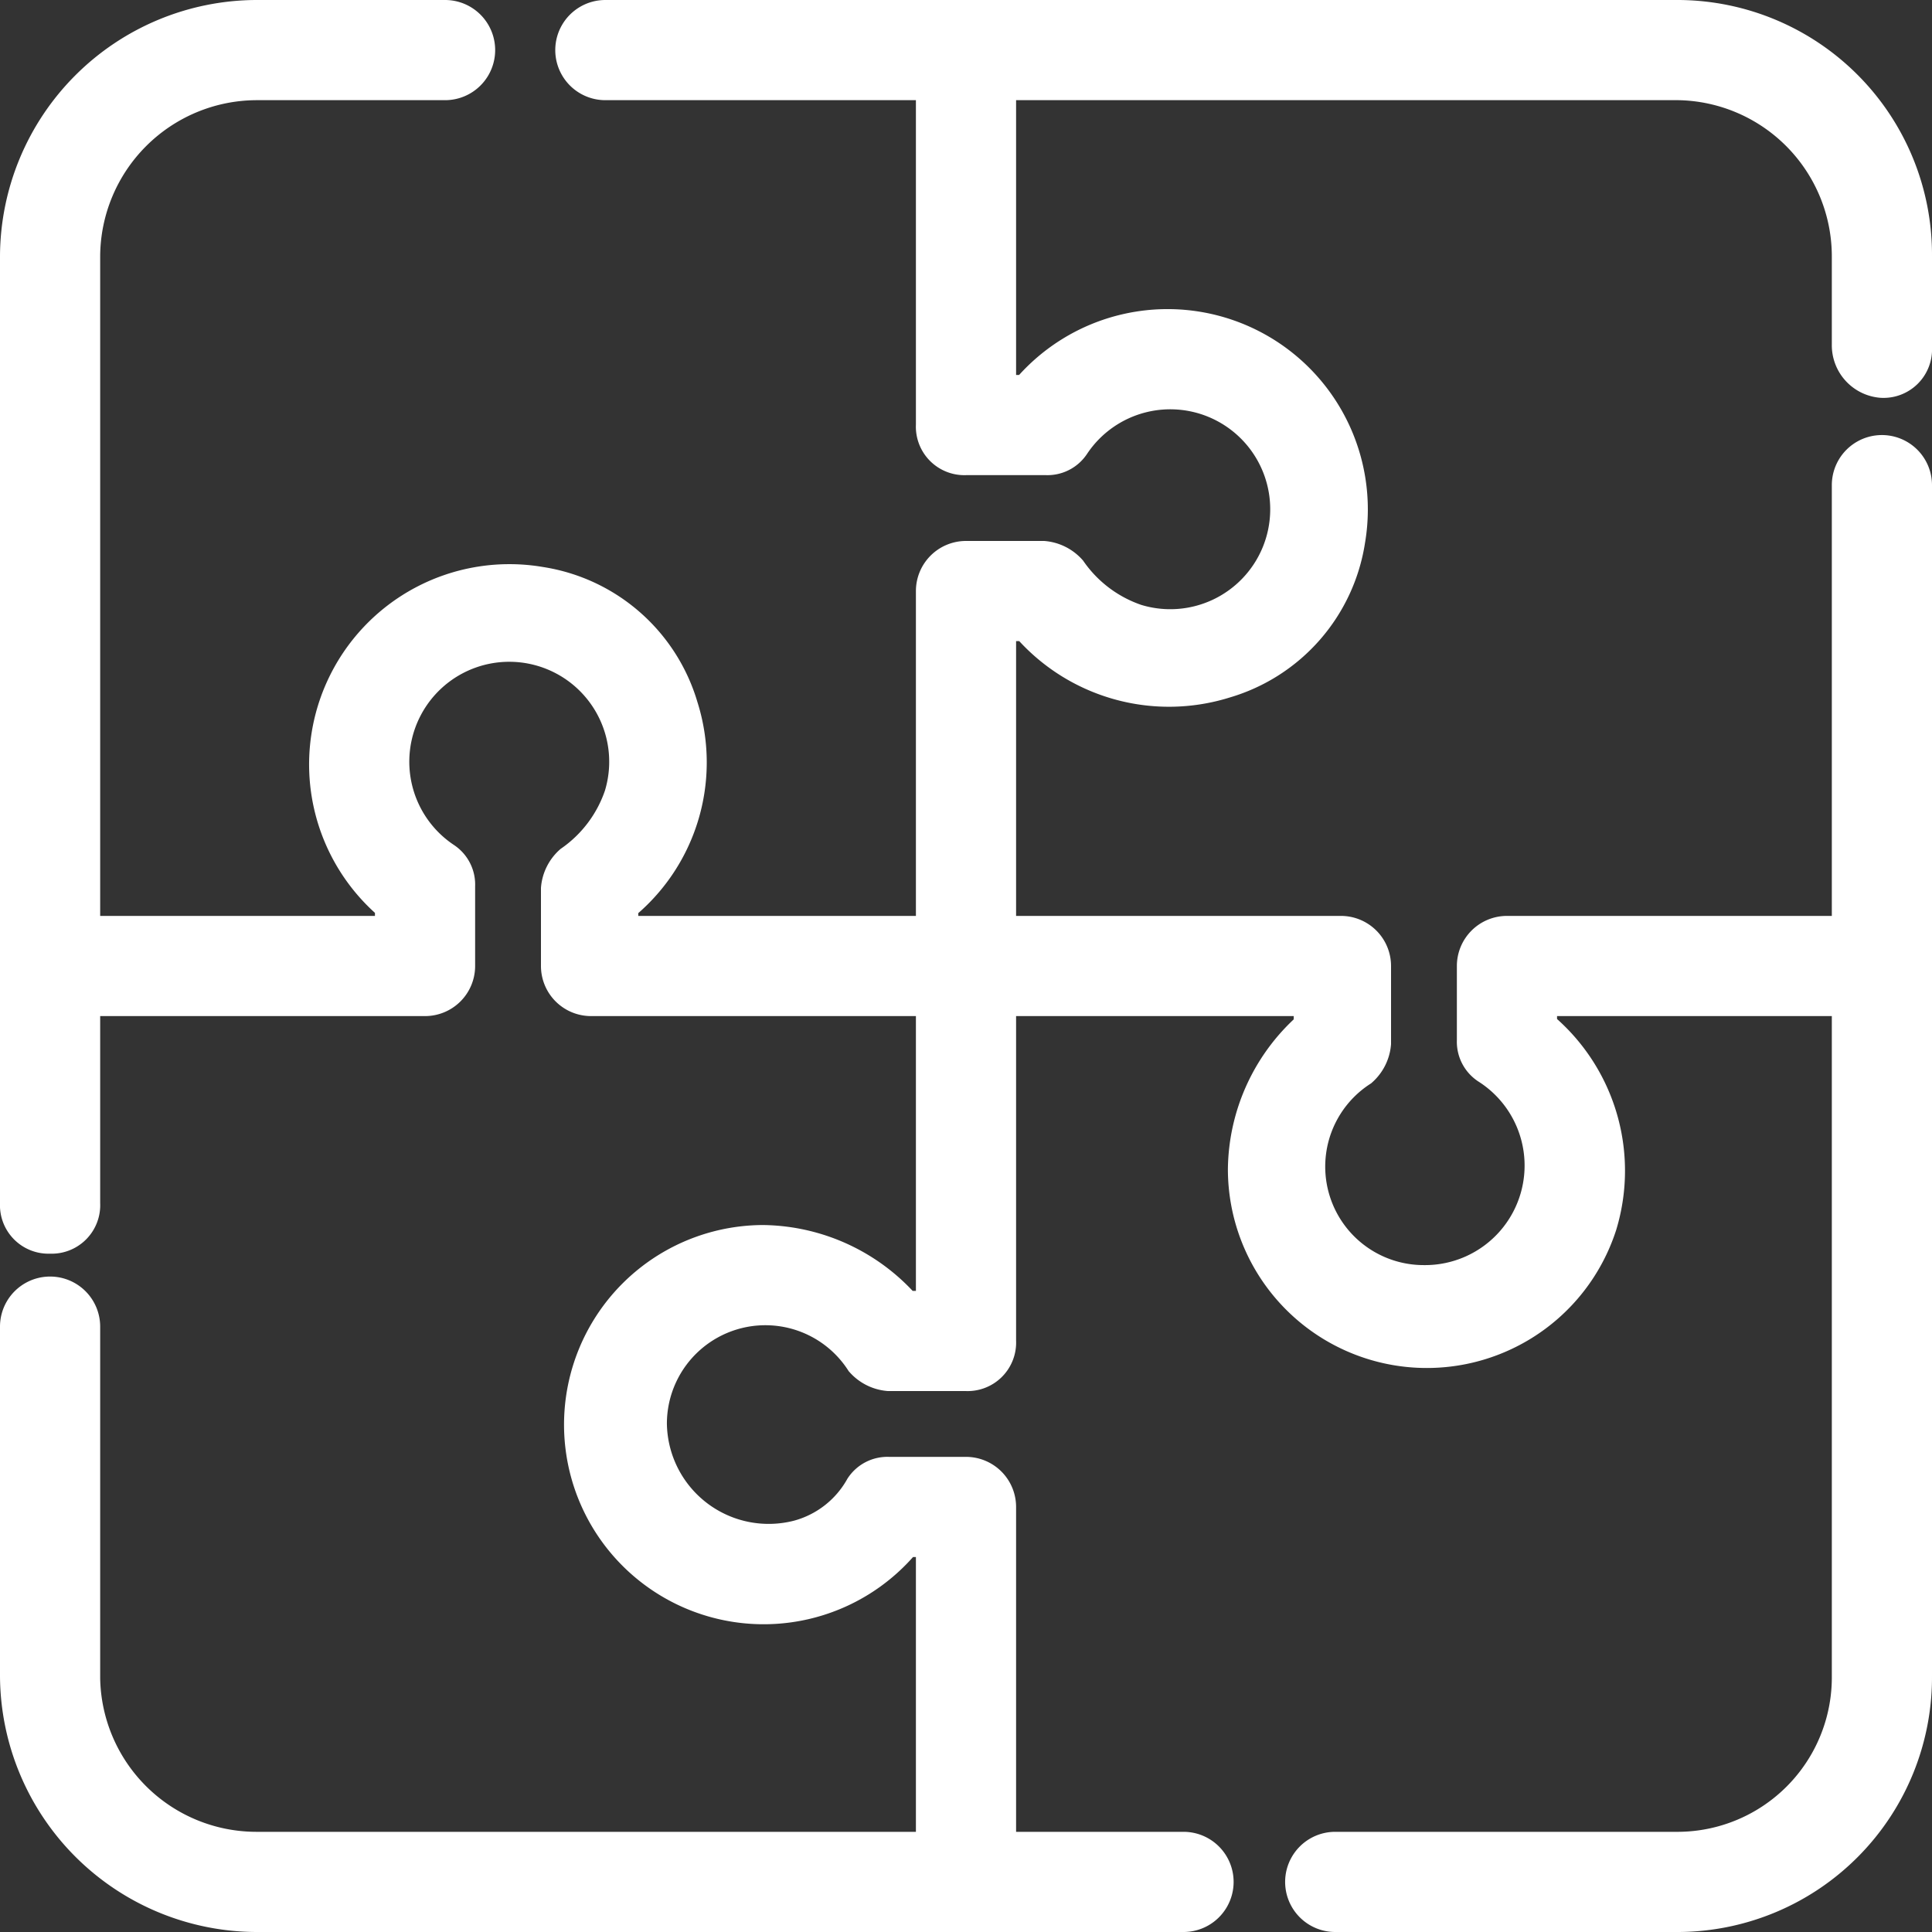 <svg xmlns="http://www.w3.org/2000/svg" width="67.5" height="67.5" viewBox="0 0 67.5 67.5"><rect x="0" y="0" width="67.5" height="67.5" fill="#333333" stroke="none"/><g id="Group_1742" data-name="Group 1742" transform="translate(-1374.75 -1639.75)"><g id="Group_1741" data-name="Group 1741"><path id="Path_30" data-name="Path 30" d="M65,12.3V9.2A6.211,6.211,0,0,0,58.9,3H35V14.1h1.2a6.247,6.247,0,0,1,11,5A5.944,5.944,0,0,1,43,23.9a6.367,6.367,0,0,1-6.8-2H35V33H47.1a1,1,0,0,1,1,1v2.7a1.234,1.234,0,0,1-.4.8A4.191,4.191,0,0,0,50,45.2a4.228,4.228,0,0,0,2.3-7.8.909.909,0,0,1-.4-.8V34a1,1,0,0,1,1-1H65V17.2a1,1,0,0,1,2,0V58.8A8.152,8.152,0,0,1,58.9,67h-12a1,1,0,1,1,0-2h12A6.146,6.146,0,0,0,65,58.8V35H53.9v1.2A6.354,6.354,0,0,1,56,43a6.2,6.2,0,0,1-12.1-1.9,6.535,6.535,0,0,1,2.3-4.9V35H35V47.1a.945.945,0,0,1-1,1H31.3a1.234,1.234,0,0,1-.8-.4A4.191,4.191,0,0,0,22.8,50a4.306,4.306,0,0,0,5.4,4.1,3.788,3.788,0,0,0,2.3-1.8.909.909,0,0,1,.8-.4H34a1,1,0,0,1,1,1V65h6.6a1,1,0,1,1,0,2H9.2A8.237,8.237,0,0,1,1,58.8V46.6a1,1,0,0,1,2,0V58.9A6.211,6.211,0,0,0,9.2,65H33V53.9H31.8a6.224,6.224,0,1,1-4.9-10.1,6.535,6.535,0,0,1,4.9,2.3H33V35H20.9a1,1,0,0,1-1-1V31.3a1.234,1.234,0,0,1,.4-.8,4.807,4.807,0,0,0,1.8-2.4,4.242,4.242,0,1,0-6.4,2.3.909.909,0,0,1,.4.8V34a1,1,0,0,1-1,1H3v7.3a.945.945,0,0,1-1,1,.945.945,0,0,1-1-1V9.2A8.237,8.237,0,0,1,9.2,1h6.6a1,1,0,0,1,0,2H9.2A6.231,6.231,0,0,0,3,9.2V33H14.1V31.8a6.247,6.247,0,0,1,5-11A5.944,5.944,0,0,1,23.9,25a6.24,6.24,0,0,1-2.1,6.8V33H33V20.9a1,1,0,0,1,1-1h2.7a1.235,1.235,0,0,1,.8.4,4.807,4.807,0,0,0,2.4,1.8,4.242,4.242,0,1,0-2.3-6.4.909.909,0,0,1-.8.4H34a.945.945,0,0,1-1-1V3H21.4a1,1,0,0,1,0-2H58.9A8.152,8.152,0,0,1,67,9.2v3.2a.945.945,0,0,1-1,1A1.09,1.09,0,0,1,65,12.3Z" transform="translate(1374.5 1639.5)" fill="#fff" stroke="#fff" stroke-miterlimit="10" stroke-width="1.5"></path></g></g></svg>